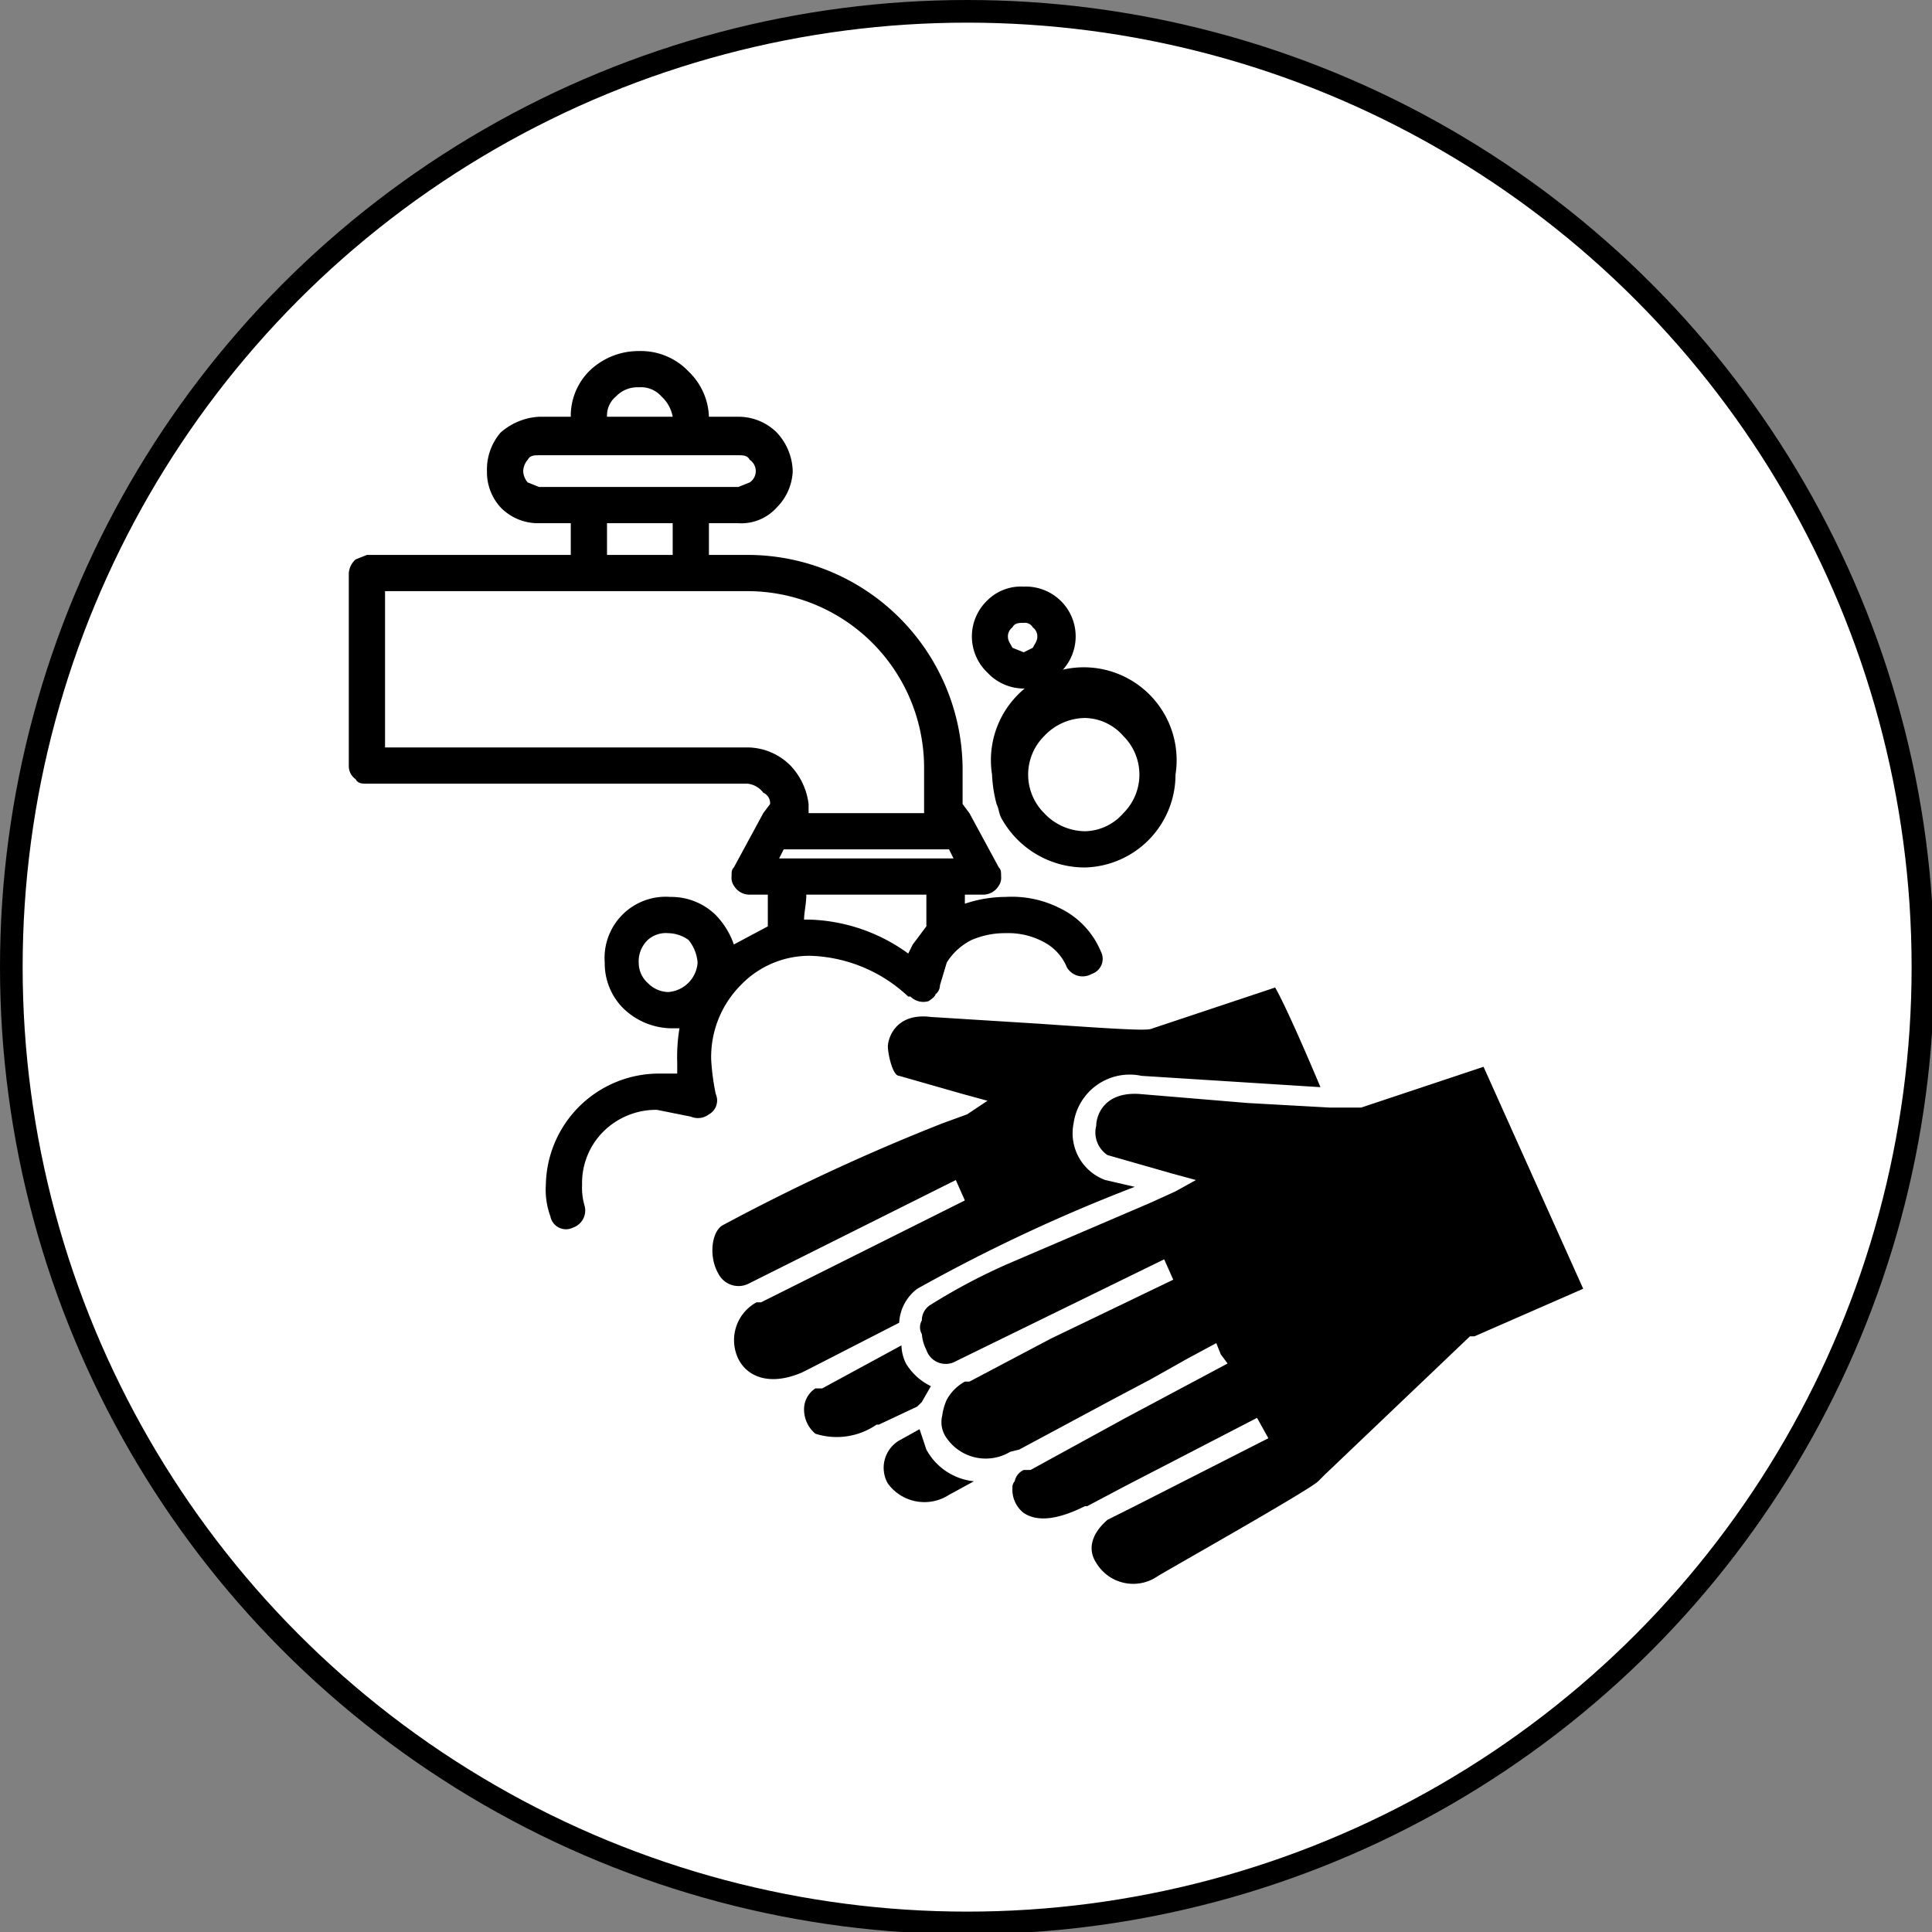 <svg xmlns="http://www.w3.org/2000/svg" width="85.3" height="85.3" viewBox="0 0 85.3 85.3"><rect x="0" y="0" width="85.3" height="85.3" fill="#808080" stroke="none"/><defs><style>.cls-1{fill:#fff;stroke:#000;stroke-miterlimit:10;}</style></defs><g id="レイヤー_2" data-name="レイヤー 2"><g id="レイヤー_2-2" data-name="レイヤー 2"><circle class="cls-1" cx="42.7" cy="42.7" r="42.2"/><path d="M40.9,64l-.3-.9-.9.5a1.4,1.4,0,0,0-.5,1.9,2,2,0,0,0,2.7.5l1.1-.6A2.7,2.7,0,0,1,40.9,64Z"/><path d="M39.7,58.4a2,2,0,0,1,.8-1.5,74,74,0,0,1,9.6-4.5l-1.3-.3a2.2,2.2,0,0,1-1.4-2.5,2.5,2.5,0,0,1,3-2.1l7.9.5c-.8-1.9-1.6-3.7-2-4.4l-5.4,1.8c-.2.1-.7.1-5-.2l-4.8-.3c-1.6-.2-1.9,1-1.9,1.3s.2,1.3.5,1.3l2.8.8,1.1.3-.9.6-1.1.4a91.1,91.1,0,0,0-9.7,4.5c-.5.3-.6,1.4-.2,2.1a1,1,0,0,0,1.3.5h0l9.2-4.6h0l.4.9-9,4.5h-.2a1.9,1.9,0,0,0-.8,2.5c.4.8,1.4,1.2,2.8.6l.4-.2Z"/><path d="M40.7,61.9l.4-.7a2.6,2.6,0,0,1-1.1-1,1.9,1.9,0,0,1-.2-.8l-3.5,1.9H36a1.1,1.1,0,0,0-.5.9,1.4,1.4,0,0,0,.5,1.1,3.1,3.1,0,0,0,2.7-.4h.1l1.7-.8Z"/><path d="M65.5,47.1l-5.4,1.8H58.7l-3.6-.2-4.8-.4c-1.6-.1-1.9,1-1.9,1.4a1.2,1.2,0,0,0,.5,1.3l2.8.8,1.1.3-.9.5-1.1.5-6.3,2.7a26.3,26.3,0,0,0-3.4,1.8.8.8,0,0,0-.4.7h0a.6.6,0,0,0,0,.6,1.9,1.9,0,0,0,.2.7.9.9,0,0,0,1.3.5h0l9.2-4.5h0l.4.9-5.4,2.6L42.8,61h-.2a2,2,0,0,0-.8.8h0a2.5,2.5,0,0,0-.2.7,1.2,1.2,0,0,0,.2,1,2.1,2.1,0,0,0,2.8.6L45,64l4.1-2.2,1.7-.9,1.6-.9,1.3-.7.2.5.3.4-4.5,2.4-4.2,2.3h-.3a.7.7,0,0,0-.4.5.4.4,0,0,0-.1.3,1.3,1.3,0,0,0,.5,1.1q.9.6,2.7-.3H48l1.7-.9,5.8-3,.5.9-5.9,3-1.2.6c-.7.6-.9,1.3-.5,1.9a1.9,1.9,0,0,0,2.7.6c.3-.2,6.7-3.8,7.1-4.2l.3-.3h0l6.4-6.1h.2l4.8-2.1Z"/><path d="M31.6,48.3a10.4,10.4,0,0,1-.2-1.5,4.5,4.5,0,0,1,1.3-3.3,4.2,4.2,0,0,1,3.1-1.3A6.6,6.6,0,0,1,40.1,44h.1a.8.8,0,0,0,.8.2q.3-.2.3-.3a.5.5,0,0,0,.2-.4l.3-1a2.7,2.7,0,0,1,1.1-1,3.7,3.7,0,0,1,1.5-.3,3.3,3.3,0,0,1,1.7.4,2.2,2.2,0,0,1,1,1.1.8.8,0,0,0,1.1.3.7.7,0,0,0,.4-1,3.7,3.7,0,0,0-1.8-1.9,4.7,4.7,0,0,0-2.4-.5,5.7,5.7,0,0,0-1.8.3v-.4h.8a.8.8,0,0,0,.7-.4.6.6,0,0,0,.1-.4h0c0-.2,0-.3-.1-.4l-1.3-2.4-.3-.4h0V33.9A9.5,9.5,0,0,0,33,24.5H31.3V23.1h1.3a2.1,2.1,0,0,0,1.7-.7,2.4,2.4,0,0,0,.7-1.6,2.6,2.6,0,0,0-.7-1.7,2.4,2.4,0,0,0-1.7-.7H31.3a2.9,2.9,0,0,0-.9-2,2.9,2.9,0,0,0-2.2-.9,3.1,3.1,0,0,0-2.2.9,2.8,2.8,0,0,0-.8,2H23.8a2.8,2.8,0,0,0-1.7.7,2.5,2.5,0,0,0-.6,1.7,2.3,2.3,0,0,0,.6,1.6,2.3,2.3,0,0,0,1.7.7h1.4v1.4h-9l-.5.2a.9.9,0,0,0-.3.6v8.5a.7.7,0,0,0,.3.6c.1.2.3.2.5.2H33a1,1,0,0,1,.7.4.5.5,0,0,1,.3.5h0l-.3.4-1.3,2.4c-.1.1-.1.2-.1.4h0a.6.6,0,0,0,.1.4.8.8,0,0,0,.7.4h.8v1.4l-1.5.8a3.5,3.5,0,0,0-.8-1.3,2.8,2.8,0,0,0-2-.8,2.7,2.7,0,0,0-2.9,2.9,2.8,2.8,0,0,0,.8,2,3.1,3.1,0,0,0,2.1.9h.4a7.6,7.6,0,0,0-.1,1.5v.5H29a5,5,0,0,0-4.9,4.9,3.4,3.4,0,0,0,.2,1.4.7.7,0,0,0,1,.5.8.8,0,0,0,.5-1,2.8,2.8,0,0,1-.1-.9,3.2,3.2,0,0,1,.9-2.3,3.3,3.3,0,0,1,2.4-1l1.5.3a.8.8,0,0,0,.8-.1A.7.7,0,0,0,31.6,48.3ZM26.8,24.5V23.1h2.9v1.4H26.8Zm-3.7-3.7h0a.8.8,0,0,1,.2-.5c.1-.2.3-.2.5-.2h8.8c.2,0,.4,0,.5.2a.6.6,0,0,1,0,1l-.5.2H23.8l-.5-.2A.8.8,0,0,1,23.1,20.8Zm4.1-3.3a1.3,1.3,0,0,1,1-.4,1.2,1.2,0,0,1,1,.4,1.6,1.6,0,0,1,.5.9H26.8A1.1,1.1,0,0,1,27.2,17.5ZM17,26.1H33a7.8,7.8,0,0,1,7.8,7.8v2H35.7v-.4a3,3,0,0,0-.8-1.7A2.7,2.7,0,0,0,33,33H17ZM34.6,37.5h7.3l.2.4H34.4Zm.9,3.1c0-.3.1-.7.1-1.1h5.3v1.4l-.6.8-.2.4a7.8,7.8,0,0,0-4.4-1.5Zm-6,3.2a1.3,1.3,0,0,1-.9-.4,1.2,1.2,0,0,1-.4-.9,1.3,1.3,0,0,1,.4-1,1.2,1.2,0,0,1,.9-.3,1.6,1.6,0,0,1,.9.3,1.8,1.8,0,0,1,.4,1,1.4,1.4,0,0,1-1.3,1.3Z"/><path d="M43.8,34.2a5.9,5.9,0,0,0,.2,1.3c.1.2.1.4.2.6a4.2,4.2,0,0,0,3.7,2.2,4.1,4.1,0,0,0,4-4.1,4.1,4.1,0,1,0-8.1,0Zm2.3-1.7a2.5,2.5,0,0,1,1.8-.8,2.3,2.3,0,0,1,1.7.8,2.4,2.4,0,0,1,0,3.4,2.3,2.3,0,0,1-1.7.8,2.5,2.5,0,0,1-1.8-.8,2.4,2.4,0,0,1,0-3.4Z"/><path d="M45.2,30.4a2.4,2.4,0,0,0,1.6-.7,2.2,2.2,0,0,0-1.6-3.8,2.1,2.1,0,0,0-1.6.6,2.2,2.2,0,0,0,0,3.2A2.2,2.2,0,0,0,45.2,30.4Zm-.5-2.7c.1-.2.3-.2.5-.2a.4.4,0,0,1,.4.2.5.5,0,0,1,.2.4c0,.2-.1.3-.2.5l-.4.2-.5-.2c-.1-.2-.2-.3-.2-.5A.5.5,0,0,1,44.7,27.7Z"/></g></g></svg>